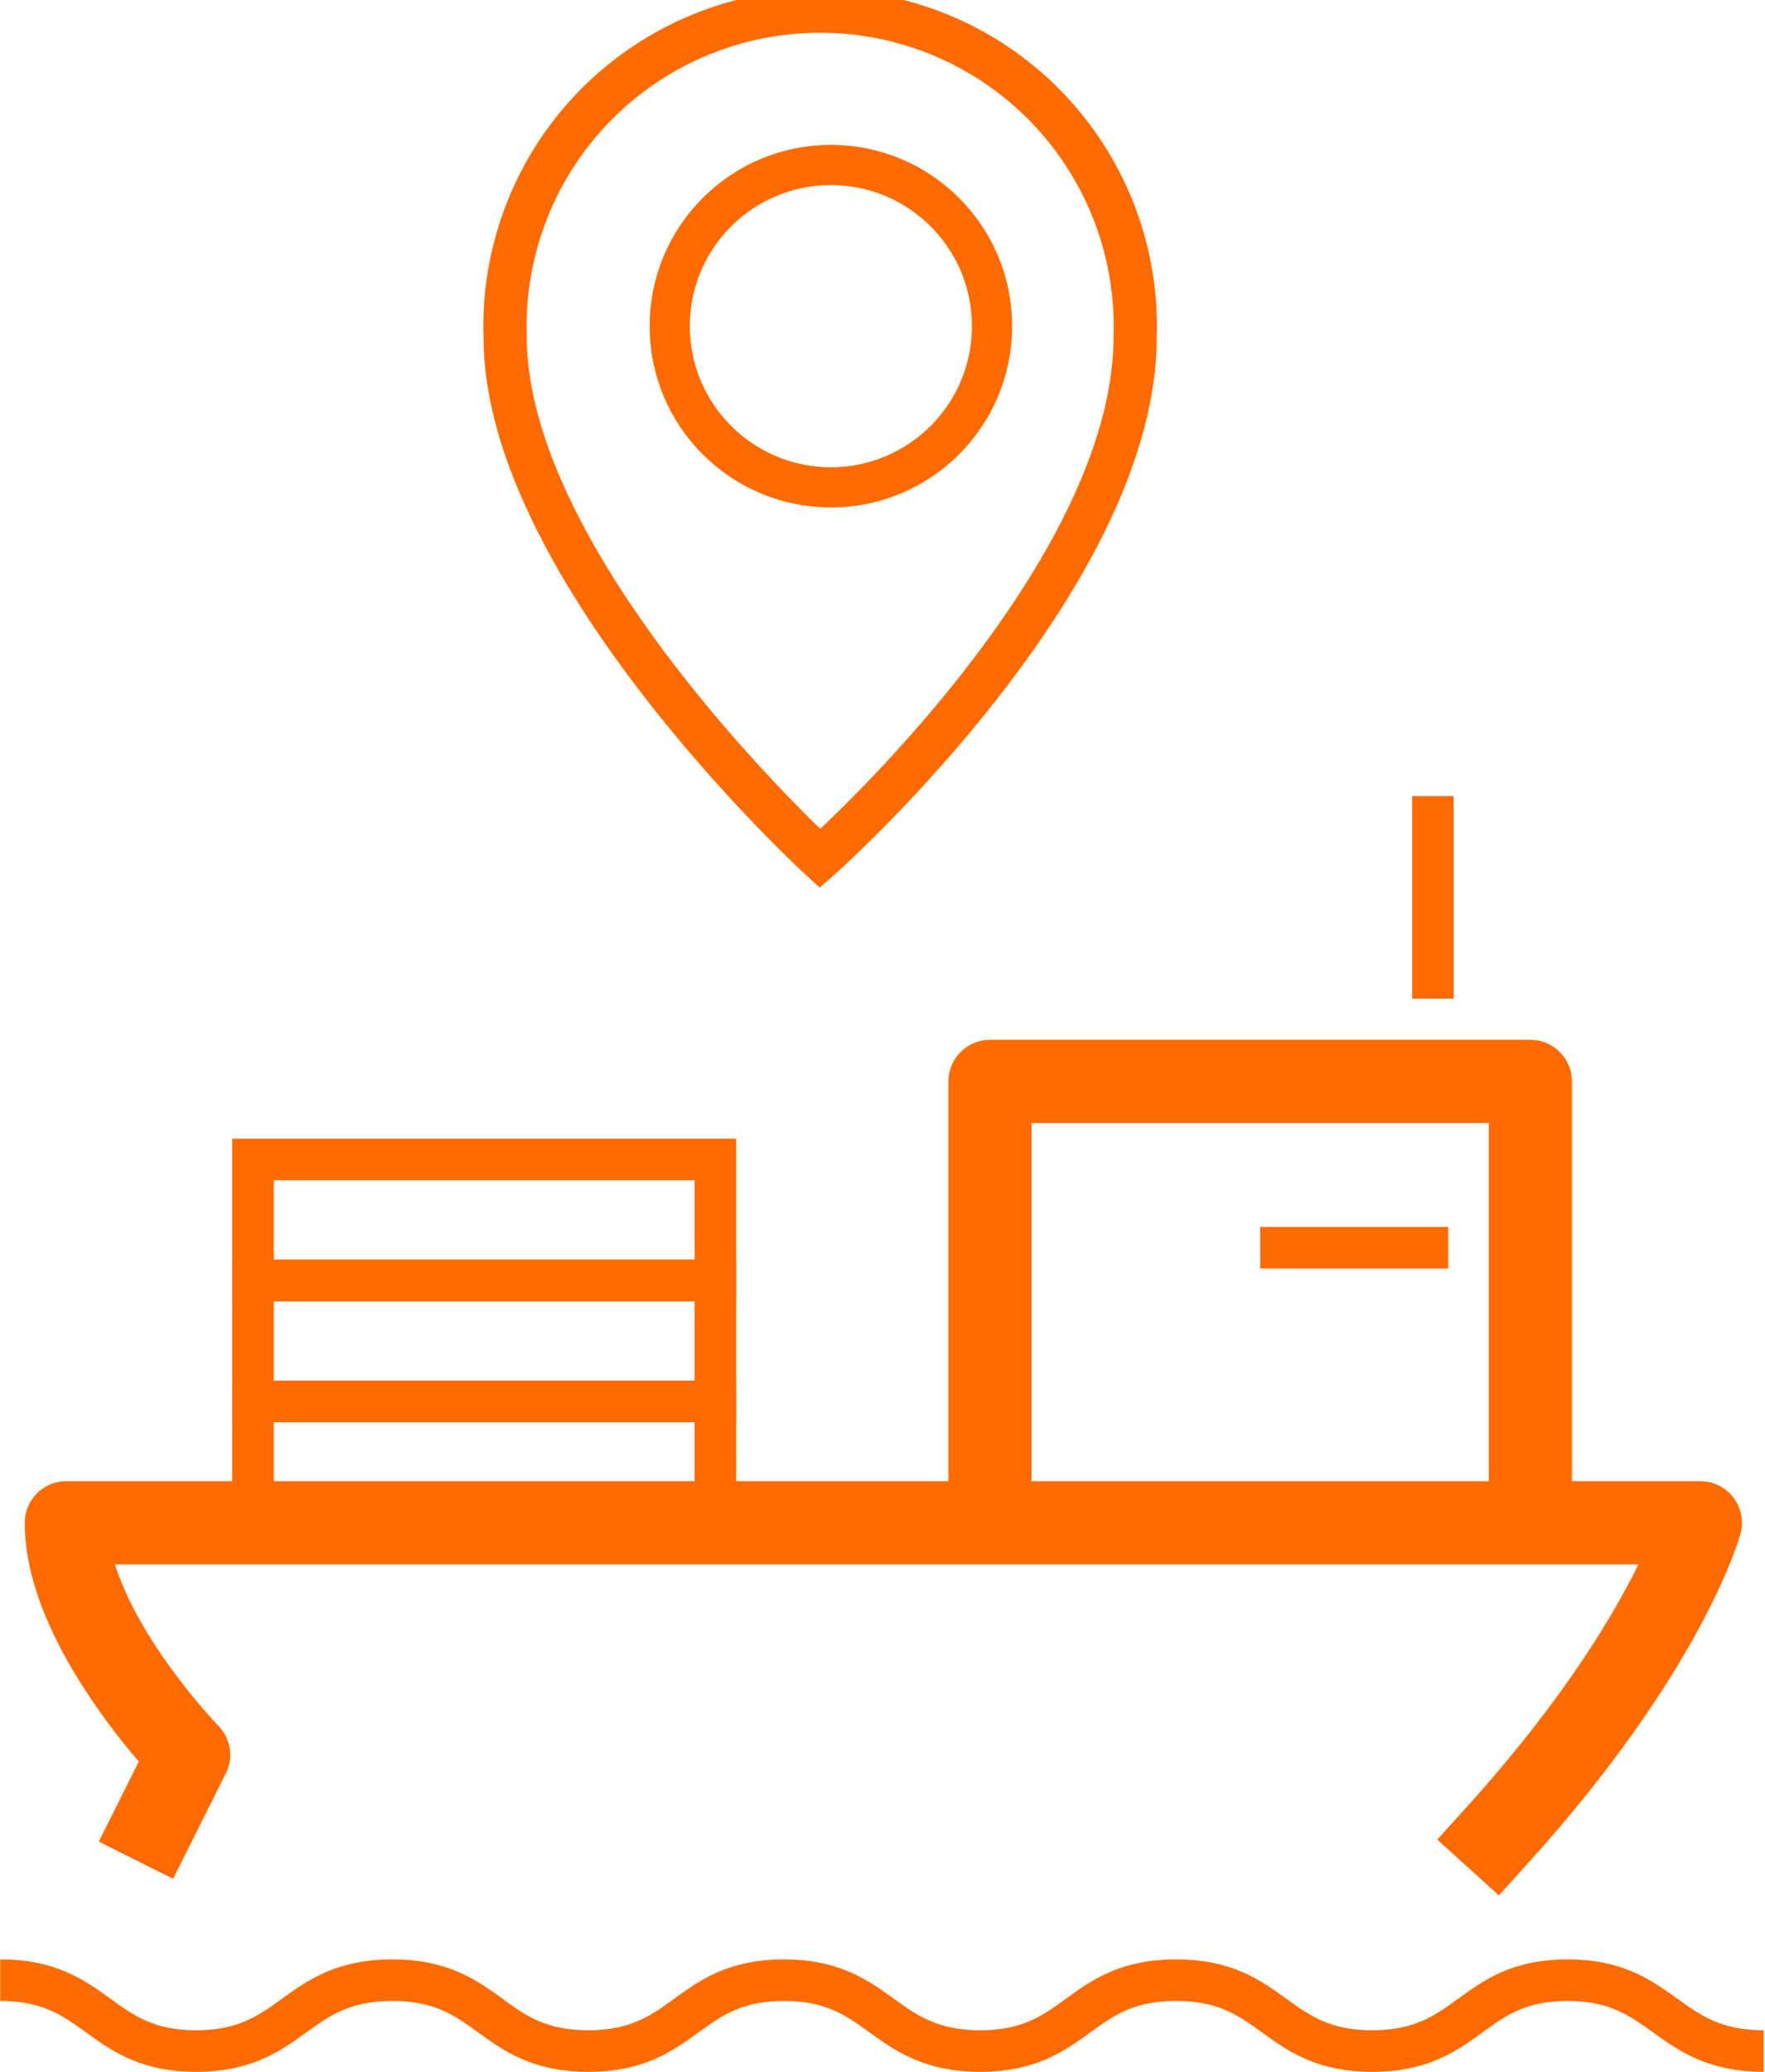 <svg xmlns="http://www.w3.org/2000/svg" width="18.27mm" height="21.44mm" viewBox="0 0 51.79 60.79"><title>batch02Asset 89</title><path d="M43.9,53.89c5-5.52,6-9.21,6-9.21H1.94c0,3.12,3.59,6.81,3.59,6.81l-1,2" fill="none" stroke="#FF6B00" stroke-linecap="square" stroke-linejoin="round" stroke-width="2.44"/><rect x="7.42" y="41.12" width="13.57" height="3.55" fill="none" stroke="#FF6B00" stroke-miterlimit="10" stroke-width="1.22"/><rect x="7.42" y="37.57" width="13.57" height="3.55" fill="none" stroke="#FF6B00" stroke-miterlimit="10" stroke-width="1.22"/><rect x="7.42" y="34.02" width="13.57" height="3.55" fill="none" stroke="#FF6B00" stroke-miterlimit="10" stroke-width="1.22"/><line x1="42.05" y1="29.3" x2="42.05" y2="23.36" fill="none" stroke="#FF6B00" stroke-miterlimit="10" stroke-width="1.22"/><polyline points="44.91 43.93 44.91 31.73 29.05 31.73 29.05 43.93" fill="none" stroke="#FF6B00" stroke-linecap="round" stroke-linejoin="round" stroke-width="2.44"/><line x1="36.98" y1="36.61" x2="42.5" y2="36.61" fill="none" stroke="#FF6B00" stroke-miterlimit="10" stroke-width="1.22"/><path d="M0,58.1c2.88,0,2.88,2.08,5.75,2.08s2.88-2.08,5.76-2.08,2.87,2.08,5.75,2.08S20.14,58.1,23,58.1s2.88,2.08,5.76,2.08,2.87-2.08,5.75-2.08,2.88,2.08,5.76,2.08S43.15,58.1,46,58.1s2.88,2.08,5.76,2.08" fill="none" stroke="#FF6B00" stroke-miterlimit="10" stroke-width="1.22"/><path d="M33.31,9.88c0,7.13-9.25,15.31-9.25,15.31s-9.24-8.47-9.24-15.31a9.25,9.25,0,1,1,18.49,0Z" fill="none" stroke="#FF6B00" stroke-miterlimit="10" stroke-width="1.27"/><circle cx="24.38" cy="9.57" r="4.73" fill="none" stroke="#FF6B00" stroke-miterlimit="10" stroke-width="1.18"/></svg>